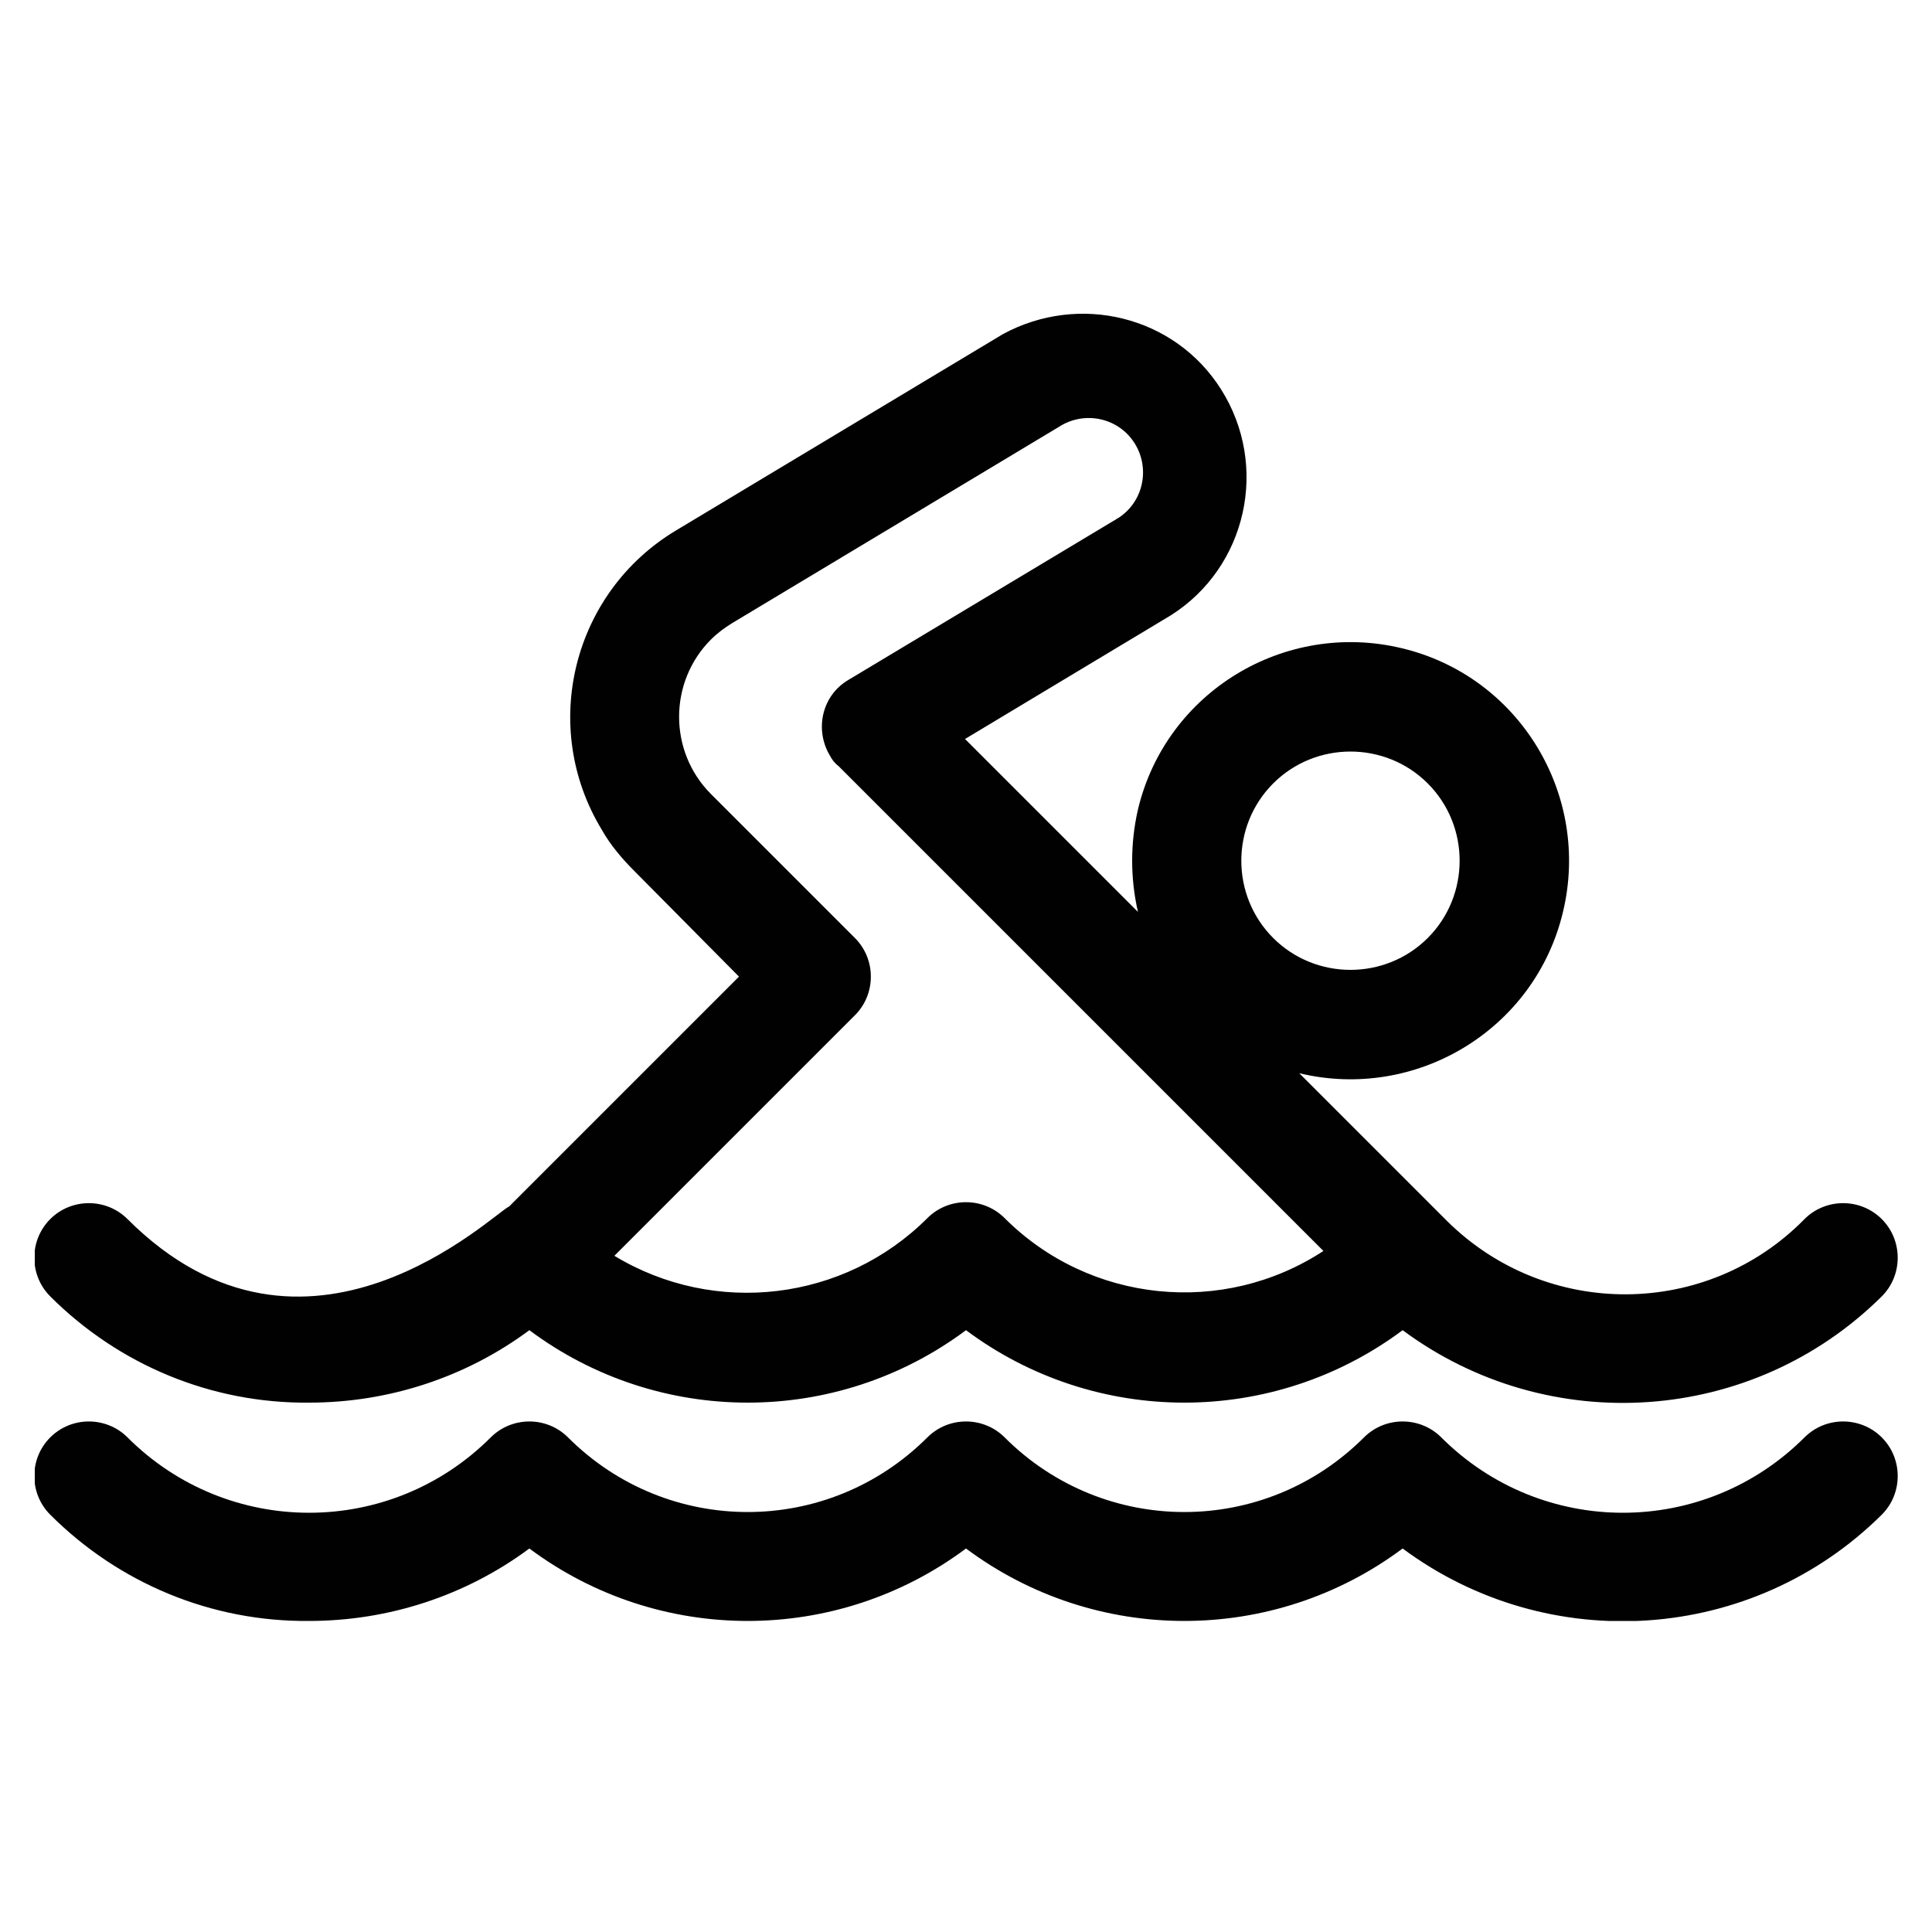 <?xml version="1.0" encoding="UTF-8"?>
<svg xmlns="http://www.w3.org/2000/svg" xmlns:xlink="http://www.w3.org/1999/xlink" id="Calque_1" viewBox="0 0 20 20">
  <defs>
    <style>
      .cls-1 {
        fill: none;
      }

      .cls-2 {
        fill: #010101;
      }

      .cls-3 {
        fill: #fff;
      }

      .cls-4 {
        clip-path: url(#clippath);
      }
    </style>
    <clipPath id="clippath">
      <rect class="cls-1" x=".36" y="3.22" width="19.29" height="13.56"></rect>
    </clipPath>
  </defs>
  <rect class="cls-3" x="-.09" y="-.09" width="20.18" height="20.19"></rect>
  <g class="cls-4">
    <g id="Groupe_2980">
      <path id="Tracé_7695" class="cls-2" d="M18.68,14.88c-1.04,1.04-2.72,1.04-3.76,0-.22-.22-.58-.22-.8,0h0c-1.03,1.03-2.69,1.03-3.72,0-.22-.22-.58-.22-.8,0,0,0,0,0,0,0-1.03,1.03-2.69,1.03-3.72,0-.22-.22-.58-.22-.8,0,0,0,0,0,0,0-1.04,1.04-2.72,1.04-3.76,0-.22-.22-.58-.22-.8,0-.22.22-.22.58,0,.8.71.71,1.67,1.11,2.68,1.1.82,0,1.62-.26,2.28-.75,1.34,1,3.18,1,4.52,0,1.34,1,3.18,1,4.52,0,1.51,1.12,3.62.98,4.96-.35.22-.22.22-.58,0-.8-.22-.22-.58-.22-.8,0h0Z"></path>
      <path id="Tracé_7696" class="cls-2" d="M3.2,14.52c.82,0,1.62-.26,2.28-.75,1.34,1,3.18,1,4.52,0,1.34,1,3.18,1,4.52,0,1.51,1.12,3.62.98,4.96-.35.22-.22.22-.58,0-.8-.22-.22-.58-.22-.8,0-1.01,1.03-2.67,1.04-3.7.02-.01-.01-.03-.03-.04-.04l-1.49-1.49c1.21.29,2.44-.45,2.73-1.67.29-1.21-.45-2.44-1.67-2.73-1.21-.29-2.44.45-2.73,1.67-.08.35-.08.71,0,1.06l-1.79-1.79,2.13-1.28c.79-.5,1.02-1.55.52-2.34-.48-.76-1.47-1-2.26-.57l-3.38,2.03c-1.07.64-1.42,2.03-.77,3.1.09.16.21.3.34.43l1.08,1.09-2.38,2.38c-.15.06-2.1,1.98-3.95.13-.22-.22-.58-.22-.8,0-.22.22-.22.58,0,.8.71.71,1.67,1.11,2.68,1.1M13.18,8.11c.44-.44,1.16-.44,1.6,0,.44.44.44,1.16,0,1.6-.44.44-1.16.44-1.6,0,0,0,0,0,0,0-.44-.44-.44-1.16,0-1.6,0,0,0,0,0,0M8.85,9.71l-1.49-1.49c-.44-.44-.44-1.16,0-1.6.07-.07.14-.12.22-.17l3.38-2.03c.26-.17.61-.1.78.16s.1.61-.16.78c-.02.01-.03.02-.05.03l-2.75,1.65c-.27.16-.35.51-.19.78.02.04.05.08.09.11l5.02,5.02c-1.04.68-2.42.54-3.3-.34-.22-.22-.58-.22-.8,0,0,0,0,0,0,0-.86.86-2.2,1.02-3.24.39l2.49-2.49c.22-.22.22-.58,0-.8,0,0,0,0,0,0Z"></path>
    </g>
  </g>
</svg>

